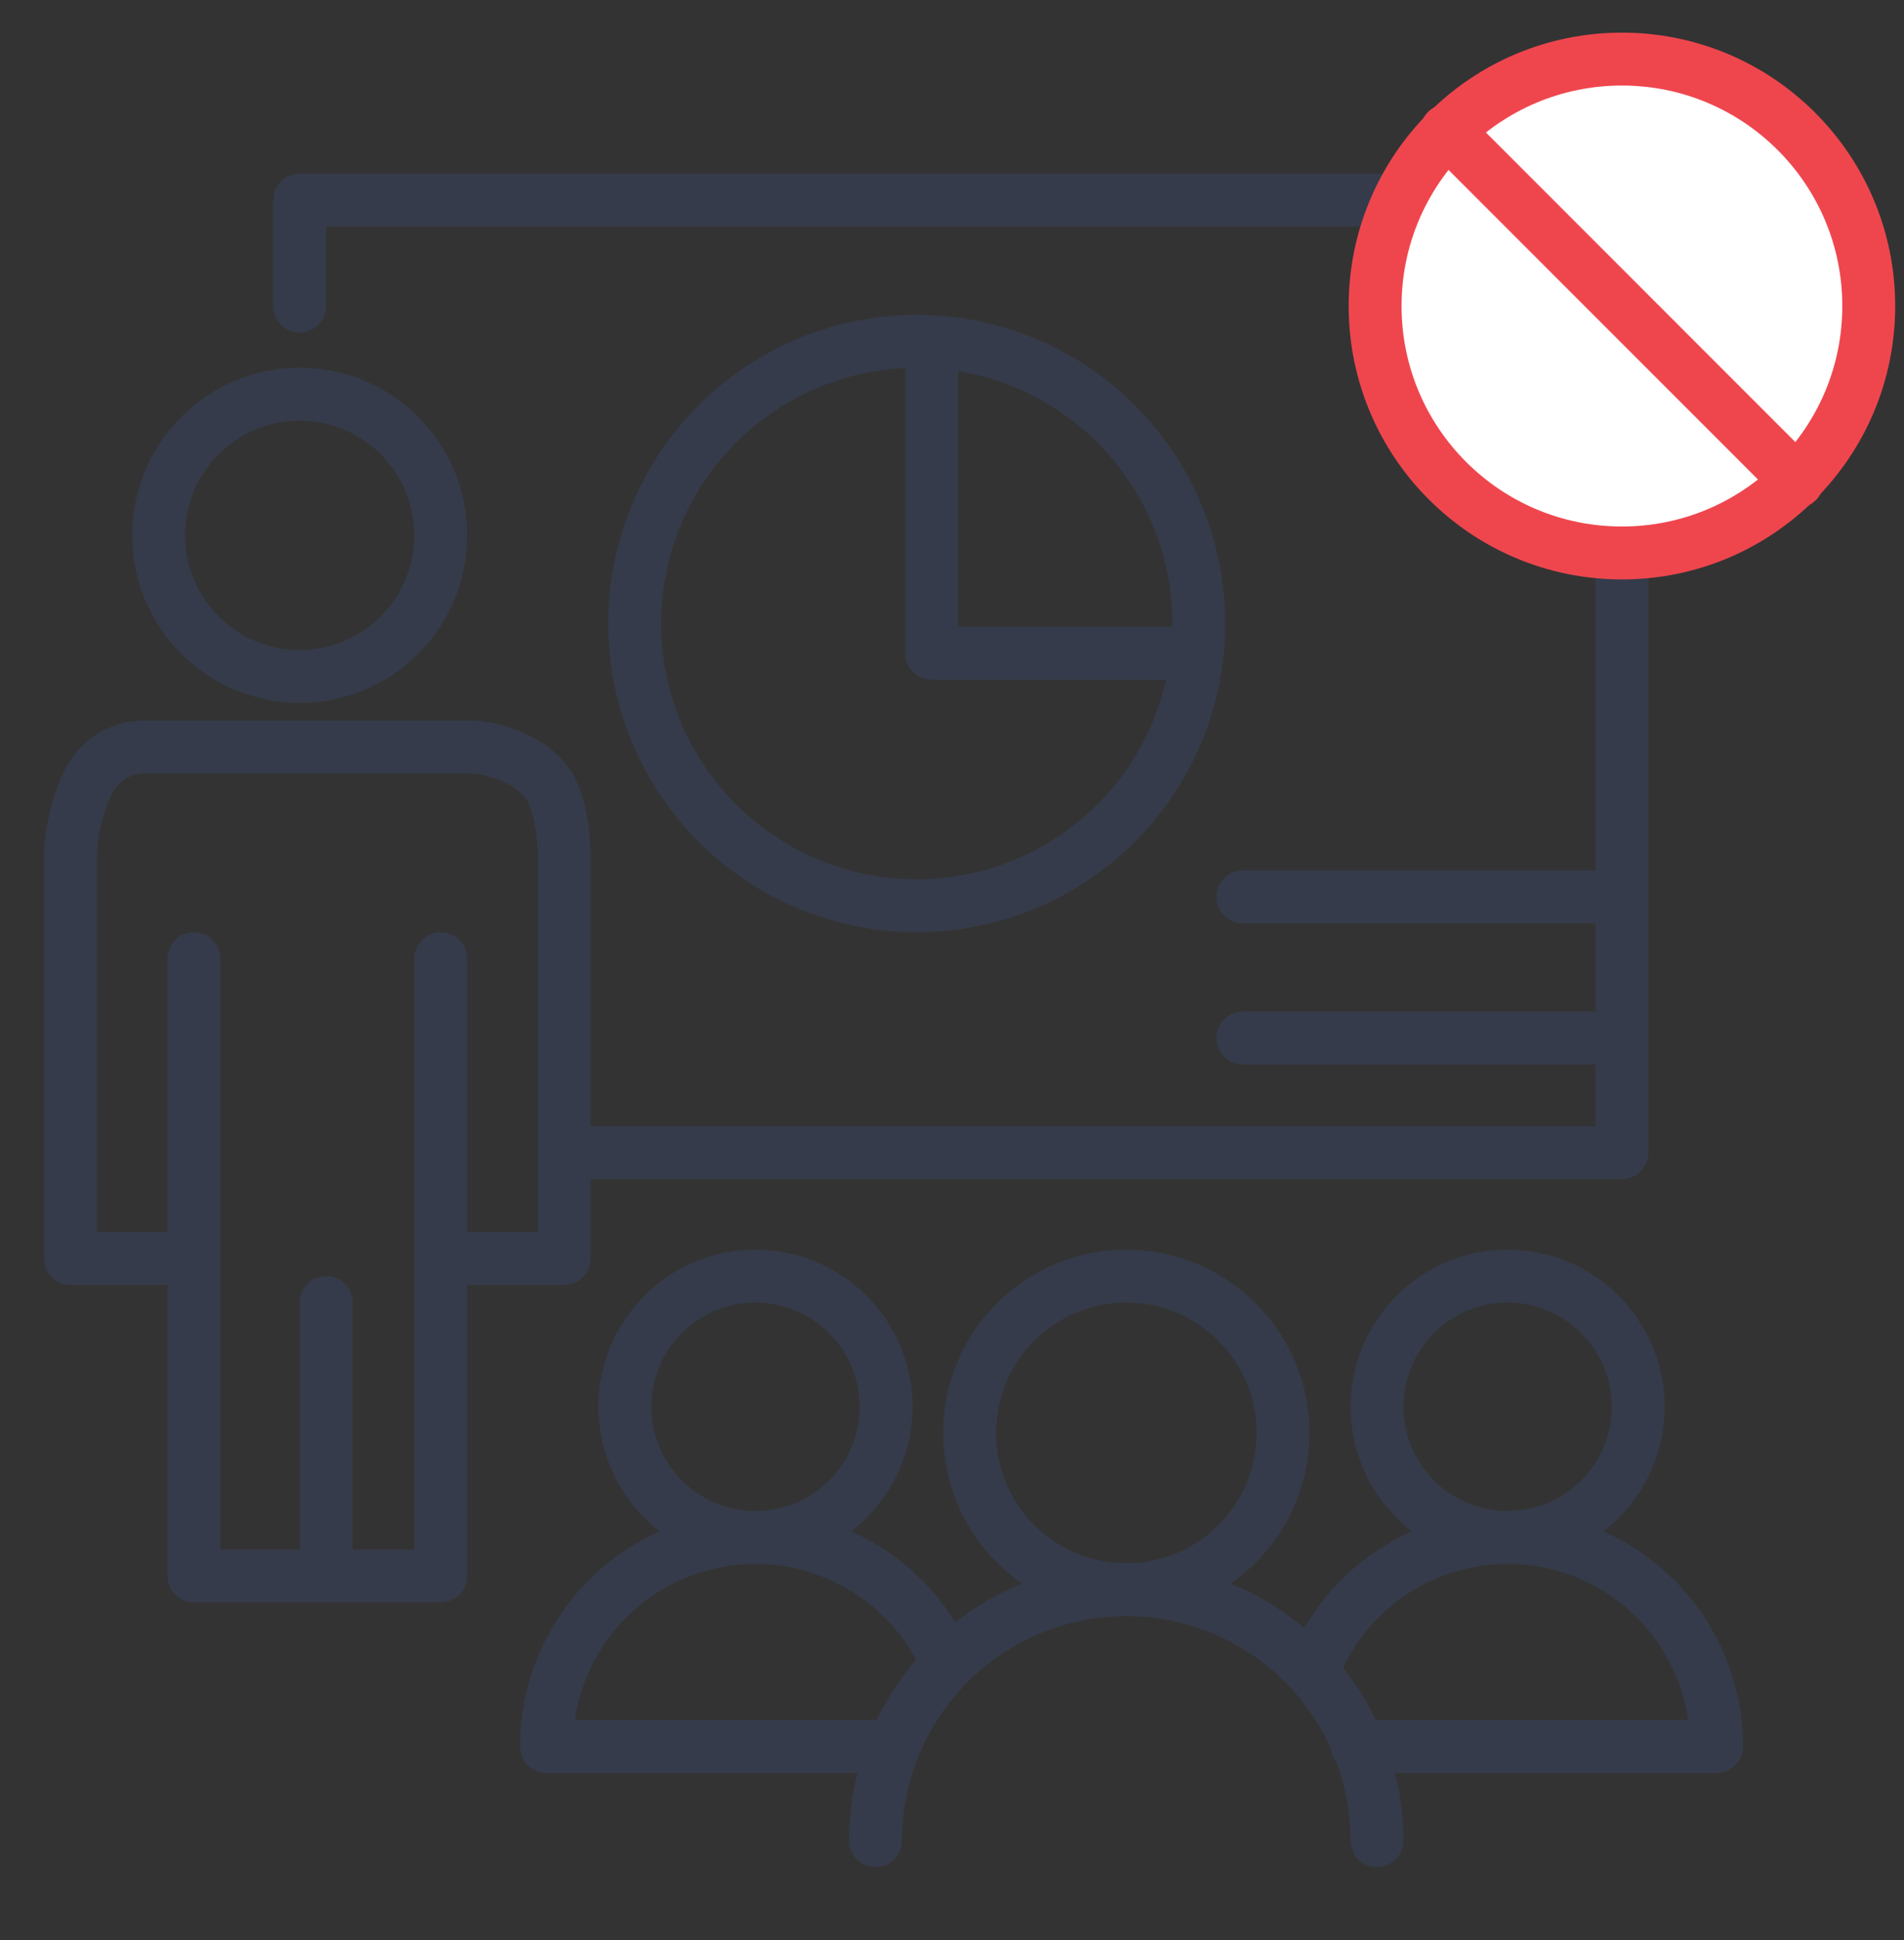 <?xml version="1.0" encoding="UTF-8"?>
<svg xmlns="http://www.w3.org/2000/svg" width="54" height="55" viewBox="0 0 54 55" fill="none">
  <rect x="0" y="0" width="54" height="55" fill="#333333" stroke="none"/>
  <g clip-path="url(#clip0_157_4782)">
    <circle cx="8.5" cy="15.175" r="4" stroke="#353B4A" stroke-width="1.5" stroke-linecap="round" stroke-linejoin="round"></circle>
    <path d="M31.944 45.064C34.399 45.064 36.389 43.074 36.389 40.619C36.389 38.165 34.399 36.175 31.944 36.175C29.49 36.175 27.5 38.165 27.5 40.619C27.5 43.074 29.49 45.064 31.944 45.064Z" stroke="#353B4A" stroke-width="1.5" stroke-linecap="round" stroke-linejoin="round"></path>
    <path d="M39.054 52.175C39.054 50.289 38.305 48.48 36.971 47.147C35.638 45.813 33.829 45.064 31.943 45.064C30.057 45.064 28.248 45.813 26.915 47.147C25.581 48.48 24.832 50.289 24.832 52.175" stroke="#353B4A" stroke-width="1.5" stroke-linecap="round" stroke-linejoin="round"></path>
    <path d="M21.426 43.582C23.472 43.582 25.13 41.924 25.13 39.879C25.13 37.833 23.472 36.175 21.426 36.175C19.381 36.175 17.723 37.833 17.723 39.879C17.723 41.924 19.381 43.582 21.426 43.582Z" stroke="#353B4A" stroke-width="1.5" stroke-linecap="round" stroke-linejoin="round"></path>
    <path d="M26.833 47.084C26.541 46.432 26.131 45.832 25.616 45.318C24.505 44.206 22.998 43.582 21.426 43.582C19.854 43.582 18.347 44.206 17.236 45.318C16.124 46.429 15.5 47.936 15.5 49.508L25.167 49.508" stroke="#353B4A" stroke-width="1.5" stroke-linecap="round" stroke-linejoin="round"></path>
    <path d="M42.758 43.582C44.804 43.582 46.462 41.924 46.462 39.879C46.462 37.833 44.804 36.175 42.758 36.175C40.713 36.175 39.055 37.833 39.055 39.879C39.055 41.924 40.713 43.582 42.758 43.582Z" stroke="#353B4A" stroke-width="1.5" stroke-linecap="round" stroke-linejoin="round"></path>
    <path d="M37.242 47.344C37.537 46.592 37.986 45.9 38.569 45.318C39.68 44.206 41.187 43.582 42.759 43.582C44.331 43.582 45.838 44.206 46.949 45.318C48.06 46.429 48.685 47.936 48.685 49.508L38.5 49.508" stroke="#353B4A" stroke-width="1.5" stroke-linecap="round" stroke-linejoin="round"></path>
    <path d="M8.5 8.675V5.675H46V32.675H16" stroke="#353B4A" stroke-width="1.5" stroke-linecap="round" stroke-linejoin="round"></path>
    <path d="M5.5 35.675H2V24.175C2 24.175 2.03 23.116 2.5 22.175C3 21.175 4 21.175 4 21.175H13.5C13.5 21.175 14.818 21.291 15.5 22.175C15.992 22.812 16 24.175 16 24.175V35.675H12.5" stroke="#353B4A" stroke-width="1.5" stroke-linecap="round" stroke-linejoin="round"></path>
    <path d="M12.5 27.175V44.675H5.5V27.175" stroke="#353B4A" stroke-width="1.5" stroke-linecap="round" stroke-linejoin="round"></path>
    <line x1="9.25" y1="36.925" x2="9.25" y2="44.425" stroke="#353B4A" stroke-width="1.5" stroke-linecap="round" stroke-linejoin="round"></line>
    <line x1="35.25" y1="25.425" x2="45.75" y2="25.425" stroke="#353B4A" stroke-width="1.5" stroke-linecap="round" stroke-linejoin="round"></line>
    <line x1="35.25" y1="29.425" x2="45.75" y2="29.425" stroke="#353B4A" stroke-width="1.5" stroke-linecap="round" stroke-linejoin="round"></line>
    <circle cx="26" cy="17.675" r="8" stroke="#353B4A" stroke-width="1.5" stroke-linecap="round" stroke-linejoin="round"></circle>
    <path d="M26.422 10.517V18.517H33.159" stroke="#353B4A" stroke-width="1.5" stroke-linecap="round" stroke-linejoin="round"></path>
    <path d="M46 15.675C49.866 15.675 53 12.541 53 8.675C53 4.809 49.866 1.675 46 1.675C42.134 1.675 39 4.809 39 8.675C39 12.541 42.134 15.675 46 15.675Z" fill="white" stroke="#EF464E" stroke-width="1.5" stroke-linecap="round" stroke-linejoin="round"></path>
    <path d="M41.031 3.705L50.971 13.645L41.031 3.705Z" fill="white"></path>
    <path d="M41.031 3.705L50.971 13.645" stroke="#EF464E" stroke-width="1.5" stroke-linecap="round" stroke-linejoin="round"></path>
  </g>
  <defs>
    <clipPath id="clip0_157_4782">
      <rect width="54" height="54" fill="white" transform="translate(0 0.675)"></rect>
    </clipPath>
  </defs>
</svg>
